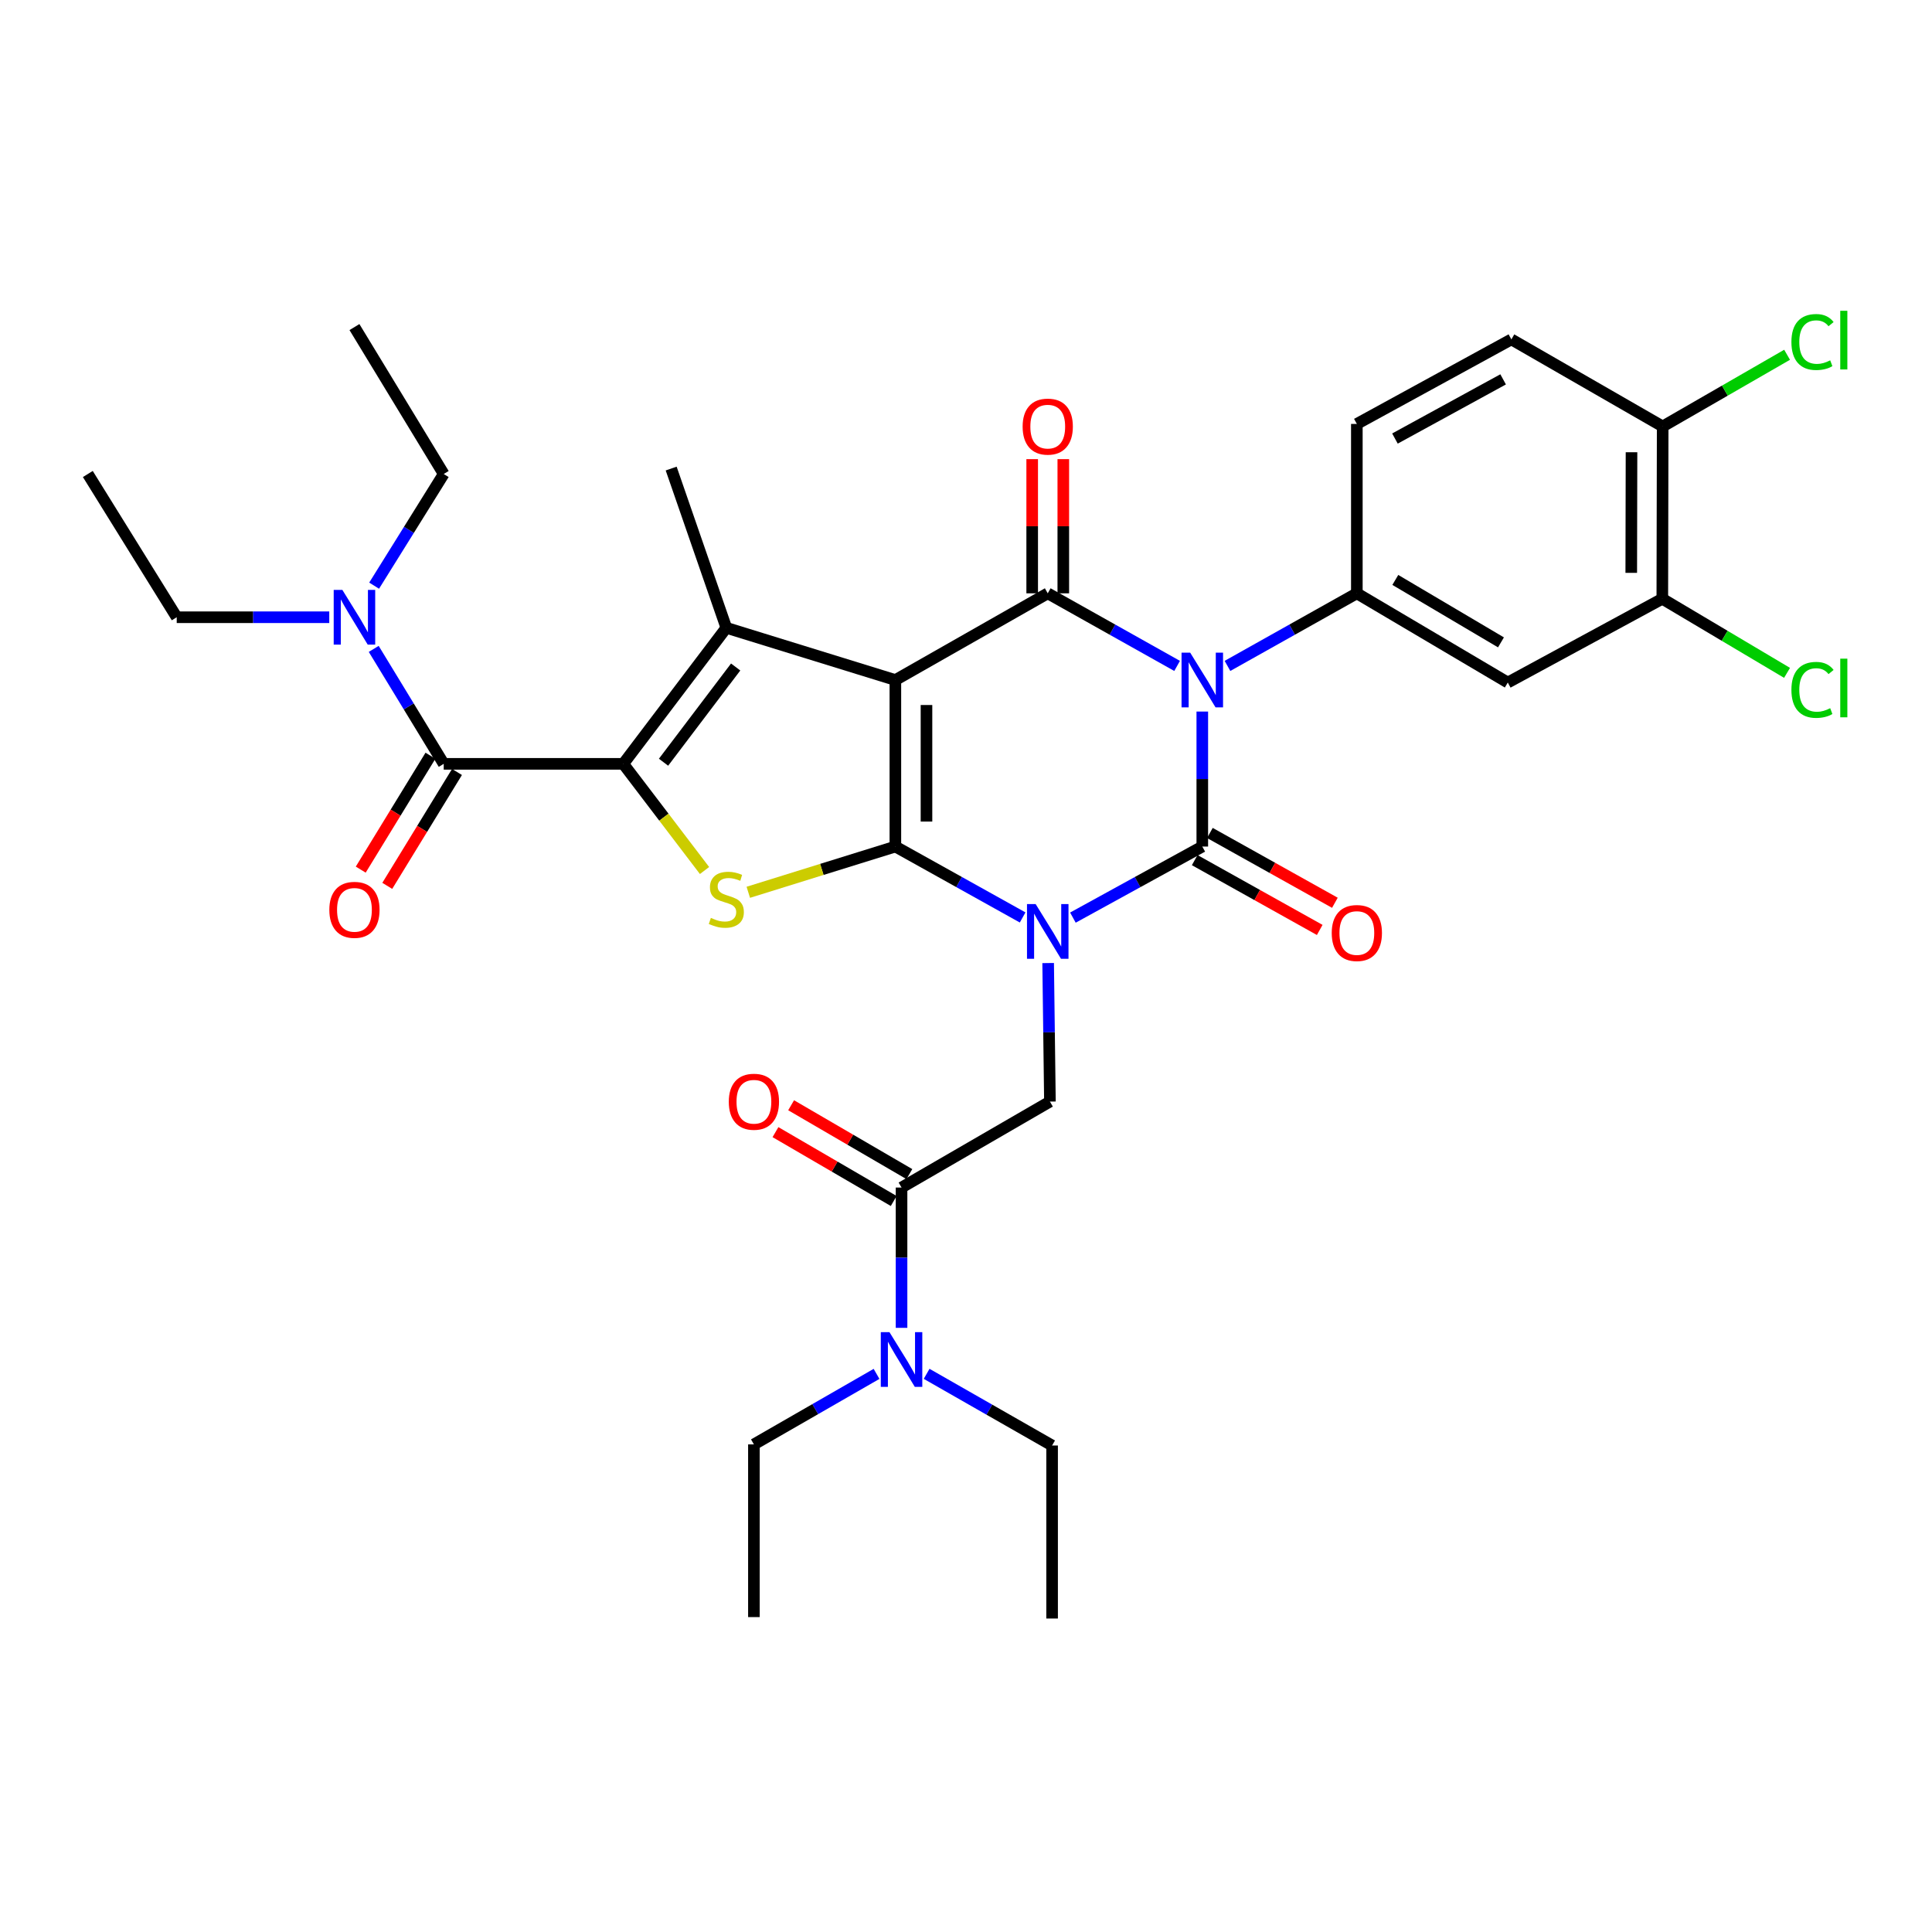 <?xml version='1.0' encoding='iso-8859-1'?>
<svg version='1.1' baseProfile='full'
              xmlns='http://www.w3.org/2000/svg'
                      xmlns:rdkit='http://www.rdkit.org/xml'
                      xmlns:xlink='http://www.w3.org/1999/xlink'
                  xml:space='preserve'
width='1000px' height='1000px' viewBox='0 0 1000 1000'>
<!-- END OF HEADER -->
<rect style='opacity:1.0;fill:#FFFFFF;stroke:none' width='1000' height='1000' x='0' y='0'> </rect>
<path class='bond-1' d='M 529.314,474.872 L 496.379,456.521' style='fill:none;fill-rule:evenodd;stroke:#0000FF;stroke-width:6px;stroke-linecap:butt;stroke-linejoin:miter;stroke-opacity:1' />
<path class='bond-1' d='M 496.379,456.521 L 463.444,438.171' style='fill:none;fill-rule:evenodd;stroke:#000000;stroke-width:6px;stroke-linecap:butt;stroke-linejoin:miter;stroke-opacity:1' />
<path class='bond-3' d='M 555.333,474.96 L 588.819,456.565' style='fill:none;fill-rule:evenodd;stroke:#0000FF;stroke-width:6px;stroke-linecap:butt;stroke-linejoin:miter;stroke-opacity:1' />
<path class='bond-3' d='M 588.819,456.565 L 622.306,438.171' style='fill:none;fill-rule:evenodd;stroke:#000000;stroke-width:6px;stroke-linecap:butt;stroke-linejoin:miter;stroke-opacity:1' />
<path class='bond-10' d='M 542.521,498.475 L 542.98,534.326' style='fill:none;fill-rule:evenodd;stroke:#0000FF;stroke-width:6px;stroke-linecap:butt;stroke-linejoin:miter;stroke-opacity:1' />
<path class='bond-10' d='M 542.98,534.326 L 543.439,570.177' style='fill:none;fill-rule:evenodd;stroke:#000000;stroke-width:6px;stroke-linecap:butt;stroke-linejoin:miter;stroke-opacity:1' />
<path class='bond-0' d='M 463.444,351.986 L 463.444,438.171' style='fill:none;fill-rule:evenodd;stroke:#000000;stroke-width:6px;stroke-linecap:butt;stroke-linejoin:miter;stroke-opacity:1' />
<path class='bond-0' d='M 479.547,364.913 L 479.547,425.243' style='fill:none;fill-rule:evenodd;stroke:#000000;stroke-width:6px;stroke-linecap:butt;stroke-linejoin:miter;stroke-opacity:1' />
<path class='bond-6' d='M 463.444,351.986 L 375.944,324.951' style='fill:none;fill-rule:evenodd;stroke:#000000;stroke-width:6px;stroke-linecap:butt;stroke-linejoin:miter;stroke-opacity:1' />
<path class='bond-34' d='M 463.444,351.986 L 542.311,307.104' style='fill:none;fill-rule:evenodd;stroke:#000000;stroke-width:6px;stroke-linecap:butt;stroke-linejoin:miter;stroke-opacity:1' />
<path class='bond-7' d='M 463.444,438.171 L 425.379,450.009' style='fill:none;fill-rule:evenodd;stroke:#000000;stroke-width:6px;stroke-linecap:butt;stroke-linejoin:miter;stroke-opacity:1' />
<path class='bond-7' d='M 425.379,450.009 L 387.315,461.848' style='fill:none;fill-rule:evenodd;stroke:#CCCC00;stroke-width:6px;stroke-linecap:butt;stroke-linejoin:miter;stroke-opacity:1' />
<path class='bond-2' d='M 622.306,368.3 L 622.306,403.235' style='fill:none;fill-rule:evenodd;stroke:#0000FF;stroke-width:6px;stroke-linecap:butt;stroke-linejoin:miter;stroke-opacity:1' />
<path class='bond-2' d='M 622.306,403.235 L 622.306,438.171' style='fill:none;fill-rule:evenodd;stroke:#000000;stroke-width:6px;stroke-linecap:butt;stroke-linejoin:miter;stroke-opacity:1' />
<path class='bond-4' d='M 609.273,344.673 L 575.792,325.889' style='fill:none;fill-rule:evenodd;stroke:#0000FF;stroke-width:6px;stroke-linecap:butt;stroke-linejoin:miter;stroke-opacity:1' />
<path class='bond-4' d='M 575.792,325.889 L 542.311,307.104' style='fill:none;fill-rule:evenodd;stroke:#000000;stroke-width:6px;stroke-linecap:butt;stroke-linejoin:miter;stroke-opacity:1' />
<path class='bond-9' d='M 635.339,344.673 L 668.82,325.889' style='fill:none;fill-rule:evenodd;stroke:#0000FF;stroke-width:6px;stroke-linecap:butt;stroke-linejoin:miter;stroke-opacity:1' />
<path class='bond-9' d='M 668.82,325.889 L 702.3,307.104' style='fill:none;fill-rule:evenodd;stroke:#000000;stroke-width:6px;stroke-linecap:butt;stroke-linejoin:miter;stroke-opacity:1' />
<path class='bond-13' d='M 618.38,445.2 L 650.732,463.268' style='fill:none;fill-rule:evenodd;stroke:#000000;stroke-width:6px;stroke-linecap:butt;stroke-linejoin:miter;stroke-opacity:1' />
<path class='bond-13' d='M 650.732,463.268 L 683.084,481.336' style='fill:none;fill-rule:evenodd;stroke:#FF0000;stroke-width:6px;stroke-linecap:butt;stroke-linejoin:miter;stroke-opacity:1' />
<path class='bond-13' d='M 626.232,431.141 L 658.584,449.21' style='fill:none;fill-rule:evenodd;stroke:#000000;stroke-width:6px;stroke-linecap:butt;stroke-linejoin:miter;stroke-opacity:1' />
<path class='bond-13' d='M 658.584,449.21 L 690.935,467.278' style='fill:none;fill-rule:evenodd;stroke:#FF0000;stroke-width:6px;stroke-linecap:butt;stroke-linejoin:miter;stroke-opacity:1' />
<path class='bond-15' d='M 550.363,307.104 L 550.363,272.377' style='fill:none;fill-rule:evenodd;stroke:#000000;stroke-width:6px;stroke-linecap:butt;stroke-linejoin:miter;stroke-opacity:1' />
<path class='bond-15' d='M 550.363,272.377 L 550.363,237.65' style='fill:none;fill-rule:evenodd;stroke:#FF0000;stroke-width:6px;stroke-linecap:butt;stroke-linejoin:miter;stroke-opacity:1' />
<path class='bond-15' d='M 534.26,307.104 L 534.26,272.377' style='fill:none;fill-rule:evenodd;stroke:#000000;stroke-width:6px;stroke-linecap:butt;stroke-linejoin:miter;stroke-opacity:1' />
<path class='bond-15' d='M 534.26,272.377 L 534.26,237.65' style='fill:none;fill-rule:evenodd;stroke:#FF0000;stroke-width:6px;stroke-linecap:butt;stroke-linejoin:miter;stroke-opacity:1' />
<path class='bond-5' d='M 322.608,395.364 L 343.636,422.97' style='fill:none;fill-rule:evenodd;stroke:#000000;stroke-width:6px;stroke-linecap:butt;stroke-linejoin:miter;stroke-opacity:1' />
<path class='bond-5' d='M 343.636,422.97 L 364.663,450.575' style='fill:none;fill-rule:evenodd;stroke:#CCCC00;stroke-width:6px;stroke-linecap:butt;stroke-linejoin:miter;stroke-opacity:1' />
<path class='bond-8' d='M 322.608,395.364 L 229.669,395.364' style='fill:none;fill-rule:evenodd;stroke:#000000;stroke-width:6px;stroke-linecap:butt;stroke-linejoin:miter;stroke-opacity:1' />
<path class='bond-35' d='M 322.608,395.364 L 375.944,324.951' style='fill:none;fill-rule:evenodd;stroke:#000000;stroke-width:6px;stroke-linecap:butt;stroke-linejoin:miter;stroke-opacity:1' />
<path class='bond-35' d='M 343.445,394.525 L 380.78,345.236' style='fill:none;fill-rule:evenodd;stroke:#000000;stroke-width:6px;stroke-linecap:butt;stroke-linejoin:miter;stroke-opacity:1' />
<path class='bond-23' d='M 375.944,324.951 L 347.397,242.523' style='fill:none;fill-rule:evenodd;stroke:#000000;stroke-width:6px;stroke-linecap:butt;stroke-linejoin:miter;stroke-opacity:1' />
<path class='bond-16' d='M 229.669,395.364 L 211.554,365.615' style='fill:none;fill-rule:evenodd;stroke:#000000;stroke-width:6px;stroke-linecap:butt;stroke-linejoin:miter;stroke-opacity:1' />
<path class='bond-16' d='M 211.554,365.615 L 193.438,335.866' style='fill:none;fill-rule:evenodd;stroke:#0000FF;stroke-width:6px;stroke-linecap:butt;stroke-linejoin:miter;stroke-opacity:1' />
<path class='bond-18' d='M 222.802,391.161 L 204.759,420.638' style='fill:none;fill-rule:evenodd;stroke:#000000;stroke-width:6px;stroke-linecap:butt;stroke-linejoin:miter;stroke-opacity:1' />
<path class='bond-18' d='M 204.759,420.638 L 186.716,450.114' style='fill:none;fill-rule:evenodd;stroke:#FF0000;stroke-width:6px;stroke-linecap:butt;stroke-linejoin:miter;stroke-opacity:1' />
<path class='bond-18' d='M 236.536,399.568 L 218.493,429.044' style='fill:none;fill-rule:evenodd;stroke:#000000;stroke-width:6px;stroke-linecap:butt;stroke-linejoin:miter;stroke-opacity:1' />
<path class='bond-18' d='M 218.493,429.044 L 200.45,458.521' style='fill:none;fill-rule:evenodd;stroke:#FF0000;stroke-width:6px;stroke-linecap:butt;stroke-linejoin:miter;stroke-opacity:1' />
<path class='bond-12' d='M 702.3,307.104 L 780.425,353.283' style='fill:none;fill-rule:evenodd;stroke:#000000;stroke-width:6px;stroke-linecap:butt;stroke-linejoin:miter;stroke-opacity:1' />
<path class='bond-12' d='M 722.213,300.169 L 776.9,332.494' style='fill:none;fill-rule:evenodd;stroke:#000000;stroke-width:6px;stroke-linecap:butt;stroke-linejoin:miter;stroke-opacity:1' />
<path class='bond-19' d='M 702.3,307.104 L 702.3,219.425' style='fill:none;fill-rule:evenodd;stroke:#000000;stroke-width:6px;stroke-linecap:butt;stroke-linejoin:miter;stroke-opacity:1' />
<path class='bond-11' d='M 543.439,570.177 L 466.638,614.674' style='fill:none;fill-rule:evenodd;stroke:#000000;stroke-width:6px;stroke-linecap:butt;stroke-linejoin:miter;stroke-opacity:1' />
<path class='bond-17' d='M 466.638,614.674 L 466.638,650.983' style='fill:none;fill-rule:evenodd;stroke:#000000;stroke-width:6px;stroke-linecap:butt;stroke-linejoin:miter;stroke-opacity:1' />
<path class='bond-17' d='M 466.638,650.983 L 466.638,687.292' style='fill:none;fill-rule:evenodd;stroke:#0000FF;stroke-width:6px;stroke-linecap:butt;stroke-linejoin:miter;stroke-opacity:1' />
<path class='bond-21' d='M 470.689,607.716 L 440.086,589.896' style='fill:none;fill-rule:evenodd;stroke:#000000;stroke-width:6px;stroke-linecap:butt;stroke-linejoin:miter;stroke-opacity:1' />
<path class='bond-21' d='M 440.086,589.896 L 409.484,572.076' style='fill:none;fill-rule:evenodd;stroke:#FF0000;stroke-width:6px;stroke-linecap:butt;stroke-linejoin:miter;stroke-opacity:1' />
<path class='bond-21' d='M 462.586,621.632 L 431.984,603.812' style='fill:none;fill-rule:evenodd;stroke:#000000;stroke-width:6px;stroke-linecap:butt;stroke-linejoin:miter;stroke-opacity:1' />
<path class='bond-21' d='M 431.984,603.812 L 401.381,585.992' style='fill:none;fill-rule:evenodd;stroke:#FF0000;stroke-width:6px;stroke-linecap:butt;stroke-linejoin:miter;stroke-opacity:1' />
<path class='bond-14' d='M 780.425,353.283 L 860.411,309.922' style='fill:none;fill-rule:evenodd;stroke:#000000;stroke-width:6px;stroke-linecap:butt;stroke-linejoin:miter;stroke-opacity:1' />
<path class='bond-24' d='M 860.411,309.922 L 892.69,329.097' style='fill:none;fill-rule:evenodd;stroke:#000000;stroke-width:6px;stroke-linecap:butt;stroke-linejoin:miter;stroke-opacity:1' />
<path class='bond-24' d='M 892.69,329.097 L 924.97,348.271' style='fill:none;fill-rule:evenodd;stroke:#00CC00;stroke-width:6px;stroke-linecap:butt;stroke-linejoin:miter;stroke-opacity:1' />
<path class='bond-36' d='M 860.411,309.922 L 860.598,220.731' style='fill:none;fill-rule:evenodd;stroke:#000000;stroke-width:6px;stroke-linecap:butt;stroke-linejoin:miter;stroke-opacity:1' />
<path class='bond-36' d='M 844.336,296.509 L 844.468,234.076' style='fill:none;fill-rule:evenodd;stroke:#000000;stroke-width:6px;stroke-linecap:butt;stroke-linejoin:miter;stroke-opacity:1' />
<path class='bond-26' d='M 170.424,319.485 L 130.948,319.485' style='fill:none;fill-rule:evenodd;stroke:#0000FF;stroke-width:6px;stroke-linecap:butt;stroke-linejoin:miter;stroke-opacity:1' />
<path class='bond-26' d='M 130.948,319.485 L 91.472,319.485' style='fill:none;fill-rule:evenodd;stroke:#000000;stroke-width:6px;stroke-linecap:butt;stroke-linejoin:miter;stroke-opacity:1' />
<path class='bond-27' d='M 193.649,303.141 L 211.659,274.241' style='fill:none;fill-rule:evenodd;stroke:#0000FF;stroke-width:6px;stroke-linecap:butt;stroke-linejoin:miter;stroke-opacity:1' />
<path class='bond-27' d='M 211.659,274.241 L 229.669,245.341' style='fill:none;fill-rule:evenodd;stroke:#000000;stroke-width:6px;stroke-linecap:butt;stroke-linejoin:miter;stroke-opacity:1' />
<path class='bond-28' d='M 453.694,711.12 L 421.958,729.37' style='fill:none;fill-rule:evenodd;stroke:#0000FF;stroke-width:6px;stroke-linecap:butt;stroke-linejoin:miter;stroke-opacity:1' />
<path class='bond-28' d='M 421.958,729.37 L 390.222,747.619' style='fill:none;fill-rule:evenodd;stroke:#000000;stroke-width:6px;stroke-linecap:butt;stroke-linejoin:miter;stroke-opacity:1' />
<path class='bond-29' d='M 479.621,711.094 L 512.094,729.643' style='fill:none;fill-rule:evenodd;stroke:#0000FF;stroke-width:6px;stroke-linecap:butt;stroke-linejoin:miter;stroke-opacity:1' />
<path class='bond-29' d='M 512.094,729.643 L 544.566,748.192' style='fill:none;fill-rule:evenodd;stroke:#000000;stroke-width:6px;stroke-linecap:butt;stroke-linejoin:miter;stroke-opacity:1' />
<path class='bond-22' d='M 702.3,219.425 L 782.286,175.67' style='fill:none;fill-rule:evenodd;stroke:#000000;stroke-width:6px;stroke-linecap:butt;stroke-linejoin:miter;stroke-opacity:1' />
<path class='bond-22' d='M 722.026,226.989 L 778.016,196.361' style='fill:none;fill-rule:evenodd;stroke:#000000;stroke-width:6px;stroke-linecap:butt;stroke-linejoin:miter;stroke-opacity:1' />
<path class='bond-20' d='M 860.598,220.731 L 782.286,175.67' style='fill:none;fill-rule:evenodd;stroke:#000000;stroke-width:6px;stroke-linecap:butt;stroke-linejoin:miter;stroke-opacity:1' />
<path class='bond-25' d='M 860.598,220.731 L 892.796,202.179' style='fill:none;fill-rule:evenodd;stroke:#000000;stroke-width:6px;stroke-linecap:butt;stroke-linejoin:miter;stroke-opacity:1' />
<path class='bond-25' d='M 892.796,202.179 L 924.993,183.627' style='fill:none;fill-rule:evenodd;stroke:#00CC00;stroke-width:6px;stroke-linecap:butt;stroke-linejoin:miter;stroke-opacity:1' />
<path class='bond-32' d='M 91.472,319.485 L 45.455,245.341' style='fill:none;fill-rule:evenodd;stroke:#000000;stroke-width:6px;stroke-linecap:butt;stroke-linejoin:miter;stroke-opacity:1' />
<path class='bond-30' d='M 229.669,245.341 L 183.463,169.292' style='fill:none;fill-rule:evenodd;stroke:#000000;stroke-width:6px;stroke-linecap:butt;stroke-linejoin:miter;stroke-opacity:1' />
<path class='bond-31' d='M 390.222,747.619 L 390.222,837.007' style='fill:none;fill-rule:evenodd;stroke:#000000;stroke-width:6px;stroke-linecap:butt;stroke-linejoin:miter;stroke-opacity:1' />
<path class='bond-33' d='M 544.566,748.192 L 544.566,837.749' style='fill:none;fill-rule:evenodd;stroke:#000000;stroke-width:6px;stroke-linecap:butt;stroke-linejoin:miter;stroke-opacity:1' />
<path  class='atom-0' d='M 536.051 467.953
L 545.331 482.953
Q 546.251 484.433, 547.731 487.113
Q 549.211 489.793, 549.291 489.953
L 549.291 467.953
L 553.051 467.953
L 553.051 496.273
L 549.171 496.273
L 539.211 479.873
Q 538.051 477.953, 536.811 475.753
Q 535.611 473.553, 535.251 472.873
L 535.251 496.273
L 531.571 496.273
L 531.571 467.953
L 536.051 467.953
' fill='#0000FF'/>
<path  class='atom-3' d='M 616.046 337.826
L 625.326 352.826
Q 626.246 354.306, 627.726 356.986
Q 629.206 359.666, 629.286 359.826
L 629.286 337.826
L 633.046 337.826
L 633.046 366.146
L 629.166 366.146
L 619.206 349.746
Q 618.046 347.826, 616.806 345.626
Q 615.606 343.426, 615.246 342.746
L 615.246 366.146
L 611.566 366.146
L 611.566 337.826
L 616.046 337.826
' fill='#0000FF'/>
<path  class='atom-8' d='M 367.944 475.104
Q 368.264 475.224, 369.584 475.784
Q 370.904 476.344, 372.344 476.704
Q 373.824 477.024, 375.264 477.024
Q 377.944 477.024, 379.504 475.744
Q 381.064 474.424, 381.064 472.144
Q 381.064 470.584, 380.264 469.624
Q 379.504 468.664, 378.304 468.144
Q 377.104 467.624, 375.104 467.024
Q 372.584 466.264, 371.064 465.544
Q 369.584 464.824, 368.504 463.304
Q 367.464 461.784, 367.464 459.224
Q 367.464 455.664, 369.864 453.464
Q 372.304 451.264, 377.104 451.264
Q 380.384 451.264, 384.104 452.824
L 383.184 455.904
Q 379.784 454.504, 377.224 454.504
Q 374.464 454.504, 372.944 455.664
Q 371.424 456.784, 371.464 458.744
Q 371.464 460.264, 372.224 461.184
Q 373.024 462.104, 374.144 462.624
Q 375.304 463.144, 377.224 463.744
Q 379.784 464.544, 381.304 465.344
Q 382.824 466.144, 383.904 467.784
Q 385.024 469.384, 385.024 472.144
Q 385.024 476.064, 382.384 478.184
Q 379.784 480.264, 375.424 480.264
Q 372.904 480.264, 370.984 479.704
Q 369.104 479.184, 366.864 478.264
L 367.944 475.104
' fill='#CCCC00'/>
<path  class='atom-14' d='M 689.3 482.927
Q 689.3 476.127, 692.66 472.327
Q 696.02 468.527, 702.3 468.527
Q 708.58 468.527, 711.94 472.327
Q 715.3 476.127, 715.3 482.927
Q 715.3 489.807, 711.9 493.727
Q 708.5 497.607, 702.3 497.607
Q 696.06 497.607, 692.66 493.727
Q 689.3 489.847, 689.3 482.927
M 702.3 494.407
Q 706.62 494.407, 708.94 491.527
Q 711.3 488.607, 711.3 482.927
Q 711.3 477.367, 708.94 474.567
Q 706.62 471.727, 702.3 471.727
Q 697.98 471.727, 695.62 474.527
Q 693.3 477.327, 693.3 482.927
Q 693.3 488.647, 695.62 491.527
Q 697.98 494.407, 702.3 494.407
' fill='#FF0000'/>
<path  class='atom-16' d='M 529.311 220.811
Q 529.311 214.011, 532.671 210.211
Q 536.031 206.411, 542.311 206.411
Q 548.591 206.411, 551.951 210.211
Q 555.311 214.011, 555.311 220.811
Q 555.311 227.691, 551.911 231.611
Q 548.511 235.491, 542.311 235.491
Q 536.071 235.491, 532.671 231.611
Q 529.311 227.731, 529.311 220.811
M 542.311 232.291
Q 546.631 232.291, 548.951 229.411
Q 551.311 226.491, 551.311 220.811
Q 551.311 215.251, 548.951 212.451
Q 546.631 209.611, 542.311 209.611
Q 537.991 209.611, 535.631 212.411
Q 533.311 215.211, 533.311 220.811
Q 533.311 226.531, 535.631 229.411
Q 537.991 232.291, 542.311 232.291
' fill='#FF0000'/>
<path  class='atom-17' d='M 177.203 305.325
L 186.483 320.325
Q 187.403 321.805, 188.883 324.485
Q 190.363 327.165, 190.443 327.325
L 190.443 305.325
L 194.203 305.325
L 194.203 333.645
L 190.323 333.645
L 180.363 317.245
Q 179.203 315.325, 177.963 313.125
Q 176.763 310.925, 176.403 310.245
L 176.403 333.645
L 172.723 333.645
L 172.723 305.325
L 177.203 305.325
' fill='#0000FF'/>
<path  class='atom-18' d='M 460.378 689.517
L 469.658 704.517
Q 470.578 705.997, 472.058 708.677
Q 473.538 711.357, 473.618 711.517
L 473.618 689.517
L 477.378 689.517
L 477.378 717.837
L 473.498 717.837
L 463.538 701.437
Q 462.378 699.517, 461.138 697.317
Q 459.938 695.117, 459.578 694.437
L 459.578 717.837
L 455.898 717.837
L 455.898 689.517
L 460.378 689.517
' fill='#0000FF'/>
<path  class='atom-19' d='M 170.463 470.93
Q 170.463 464.13, 173.823 460.33
Q 177.183 456.53, 183.463 456.53
Q 189.743 456.53, 193.103 460.33
Q 196.463 464.13, 196.463 470.93
Q 196.463 477.81, 193.063 481.73
Q 189.663 485.61, 183.463 485.61
Q 177.223 485.61, 173.823 481.73
Q 170.463 477.85, 170.463 470.93
M 183.463 482.41
Q 187.783 482.41, 190.103 479.53
Q 192.463 476.61, 192.463 470.93
Q 192.463 465.37, 190.103 462.57
Q 187.783 459.73, 183.463 459.73
Q 179.143 459.73, 176.783 462.53
Q 174.463 465.33, 174.463 470.93
Q 174.463 476.65, 176.783 479.53
Q 179.143 482.41, 183.463 482.41
' fill='#FF0000'/>
<path  class='atom-22' d='M 377.222 570.257
Q 377.222 563.457, 380.582 559.657
Q 383.942 555.857, 390.222 555.857
Q 396.502 555.857, 399.862 559.657
Q 403.222 563.457, 403.222 570.257
Q 403.222 577.137, 399.822 581.057
Q 396.422 584.937, 390.222 584.937
Q 383.982 584.937, 380.582 581.057
Q 377.222 577.177, 377.222 570.257
M 390.222 581.737
Q 394.542 581.737, 396.862 578.857
Q 399.222 575.937, 399.222 570.257
Q 399.222 564.697, 396.862 561.897
Q 394.542 559.057, 390.222 559.057
Q 385.902 559.057, 383.542 561.857
Q 381.222 564.657, 381.222 570.257
Q 381.222 575.977, 383.542 578.857
Q 385.902 581.737, 390.222 581.737
' fill='#FF0000'/>
<path  class='atom-25' d='M 927.231 357.081
Q 927.231 350.041, 930.511 346.361
Q 933.831 342.641, 940.111 342.641
Q 945.951 342.641, 949.071 346.761
L 946.431 348.921
Q 944.151 345.921, 940.111 345.921
Q 935.831 345.921, 933.551 348.801
Q 931.311 351.641, 931.311 357.081
Q 931.311 362.681, 933.631 365.561
Q 935.991 368.441, 940.551 368.441
Q 943.671 368.441, 947.311 366.561
L 948.431 369.561
Q 946.951 370.521, 944.711 371.081
Q 942.471 371.641, 939.991 371.641
Q 933.831 371.641, 930.511 367.881
Q 927.231 364.121, 927.231 357.081
' fill='#00CC00'/>
<path  class='atom-25' d='M 952.511 340.921
L 956.191 340.921
L 956.191 371.281
L 952.511 371.281
L 952.511 340.921
' fill='#00CC00'/>
<path  class='atom-26' d='M 927.231 177.026
Q 927.231 169.986, 930.511 166.306
Q 933.831 162.586, 940.111 162.586
Q 945.951 162.586, 949.071 166.706
L 946.431 168.866
Q 944.151 165.866, 940.111 165.866
Q 935.831 165.866, 933.551 168.746
Q 931.311 171.586, 931.311 177.026
Q 931.311 182.626, 933.631 185.506
Q 935.991 188.386, 940.551 188.386
Q 943.671 188.386, 947.311 186.506
L 948.431 189.506
Q 946.951 190.466, 944.711 191.026
Q 942.471 191.586, 939.991 191.586
Q 933.831 191.586, 930.511 187.826
Q 927.231 184.066, 927.231 177.026
' fill='#00CC00'/>
<path  class='atom-26' d='M 952.511 160.866
L 956.191 160.866
L 956.191 191.226
L 952.511 191.226
L 952.511 160.866
' fill='#00CC00'/>
</svg>
